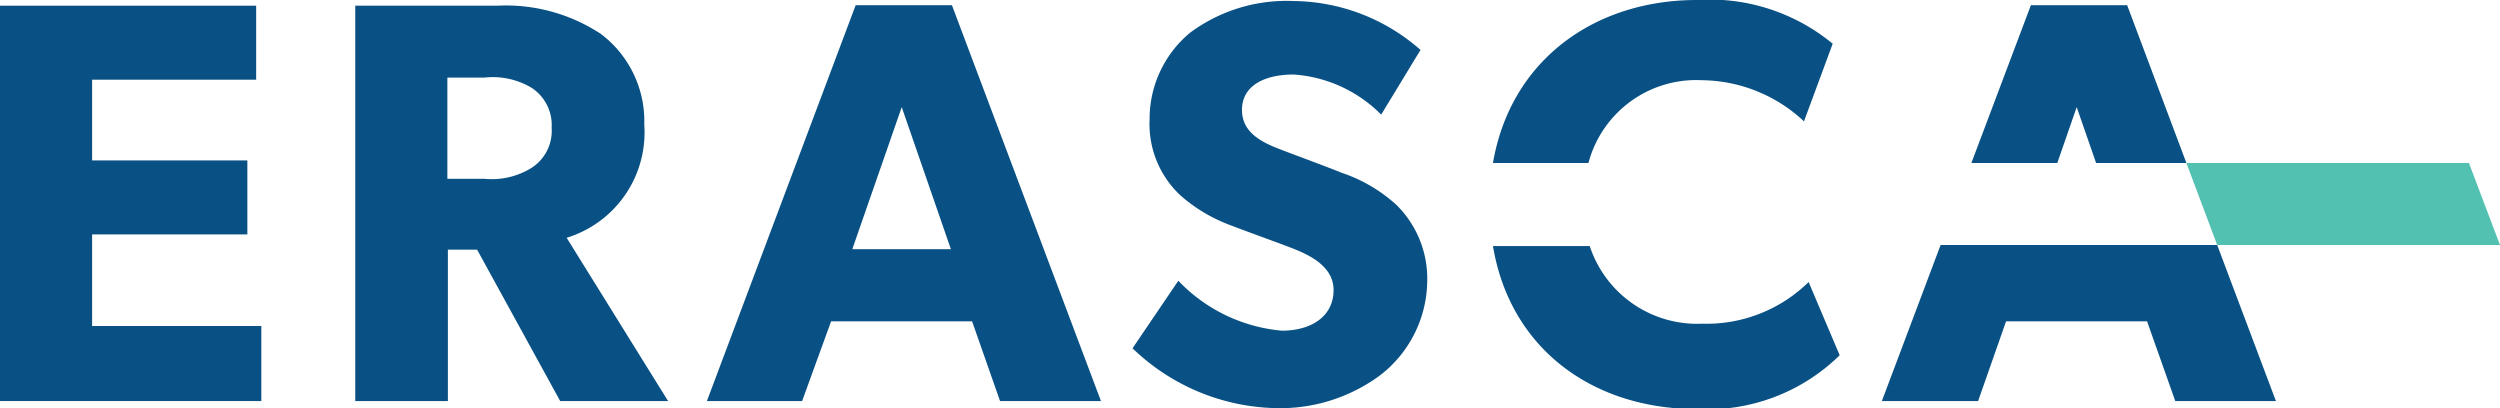 <svg xmlns="http://www.w3.org/2000/svg" width="96.62" height="15.77" viewBox="0 0 96.62 15.77"><defs><style>.cls-1{fill:#095184;}.cls-2{fill:#53c1b1;}</style></defs><g id="Layer_2" data-name="Layer 2"><g id="Layer_5" data-name="Layer 5"><path class="cls-1" d="M10.1,15.5H0V.22H9.9V3.08H3.56V6.2h6V9.06h-6V12.6H10.1Z"/><path class="cls-1" d="M25.82,15.5H21.65L18.44,9.65H17.31V15.5H13.73V.22h5.49a6.67,6.67,0,0,1,4,1.09,4.22,4.22,0,0,1,1.68,3.5,4.26,4.26,0,0,1-3,4.38ZM20.54,3.39A2.93,2.93,0,0,0,18.71,3H17.29V6.91h1.42a2.93,2.93,0,0,0,1.83-.42,1.7,1.7,0,0,0,.78-1.55A1.72,1.72,0,0,0,20.54,3.39Z"/><path class="cls-1" d="M42.55,15.5h-3.9l-1.08-3.08H32.12L31,15.5H27.32L33.07.2h3.72Zm-5.8-5.87-1.9-5.49L32.94,9.63Z"/><path class="cls-1" d="M53.33,14.51a6.5,6.5,0,0,1-4.14,1.26,8.22,8.22,0,0,1-5.42-2.31l1.77-2.61a6.29,6.29,0,0,0,4,1.93c1.15,0,2-.56,2-1.57s-1.13-1.44-1.79-1.69S48,8.88,47.44,8.66a6.13,6.13,0,0,1-1.82-1.11,3.77,3.77,0,0,1-1.19-2.94A4.32,4.32,0,0,1,46,1.26a6.26,6.26,0,0,1,4-1.22A7.52,7.52,0,0,1,54.9,1.93l-1.52,2.5A5.27,5.27,0,0,0,50,2.88c-1.15,0-2,.44-2,1.37s.87,1.29,1.55,1.55,1.8.67,2.28.87a6,6,0,0,1,2.13,1.24,4,4,0,0,1,1.2,2.94A4.65,4.65,0,0,1,53.33,14.51Z"/><polygon class="cls-2" points="96.62 9.47 85.69 9.47 84.5 6.3 95.42 6.3 96.62 9.47"/><path class="cls-1" d="M61.39,6.3a4.31,4.31,0,0,1,4.39-3.2,5.85,5.85,0,0,1,3.94,1.59l1.11-3A7.46,7.46,0,0,0,65.58,0c-3.95,0-7.2,2.32-7.88,6.3Z"/><path class="cls-1" d="M69.9,10.9a5.63,5.63,0,0,1-4.12,1.61,4.37,4.37,0,0,1-4.34-3H57.7c.67,4,3.89,6.3,7.88,6.3a7.31,7.31,0,0,0,5.52-2.08Z"/><polygon class="cls-1" points="85.69 9.47 75 9.47 72.73 15.5 76.45 15.5 77.53 12.42 82.98 12.42 84.07 15.5 87.96 15.5 85.69 9.47"/><polygon class="cls-1" points="79.51 6.3 80.26 4.14 81.01 6.3 84.5 6.3 82.21 0.2 78.49 0.2 76.19 6.3 79.51 6.3"/></g></g></svg>